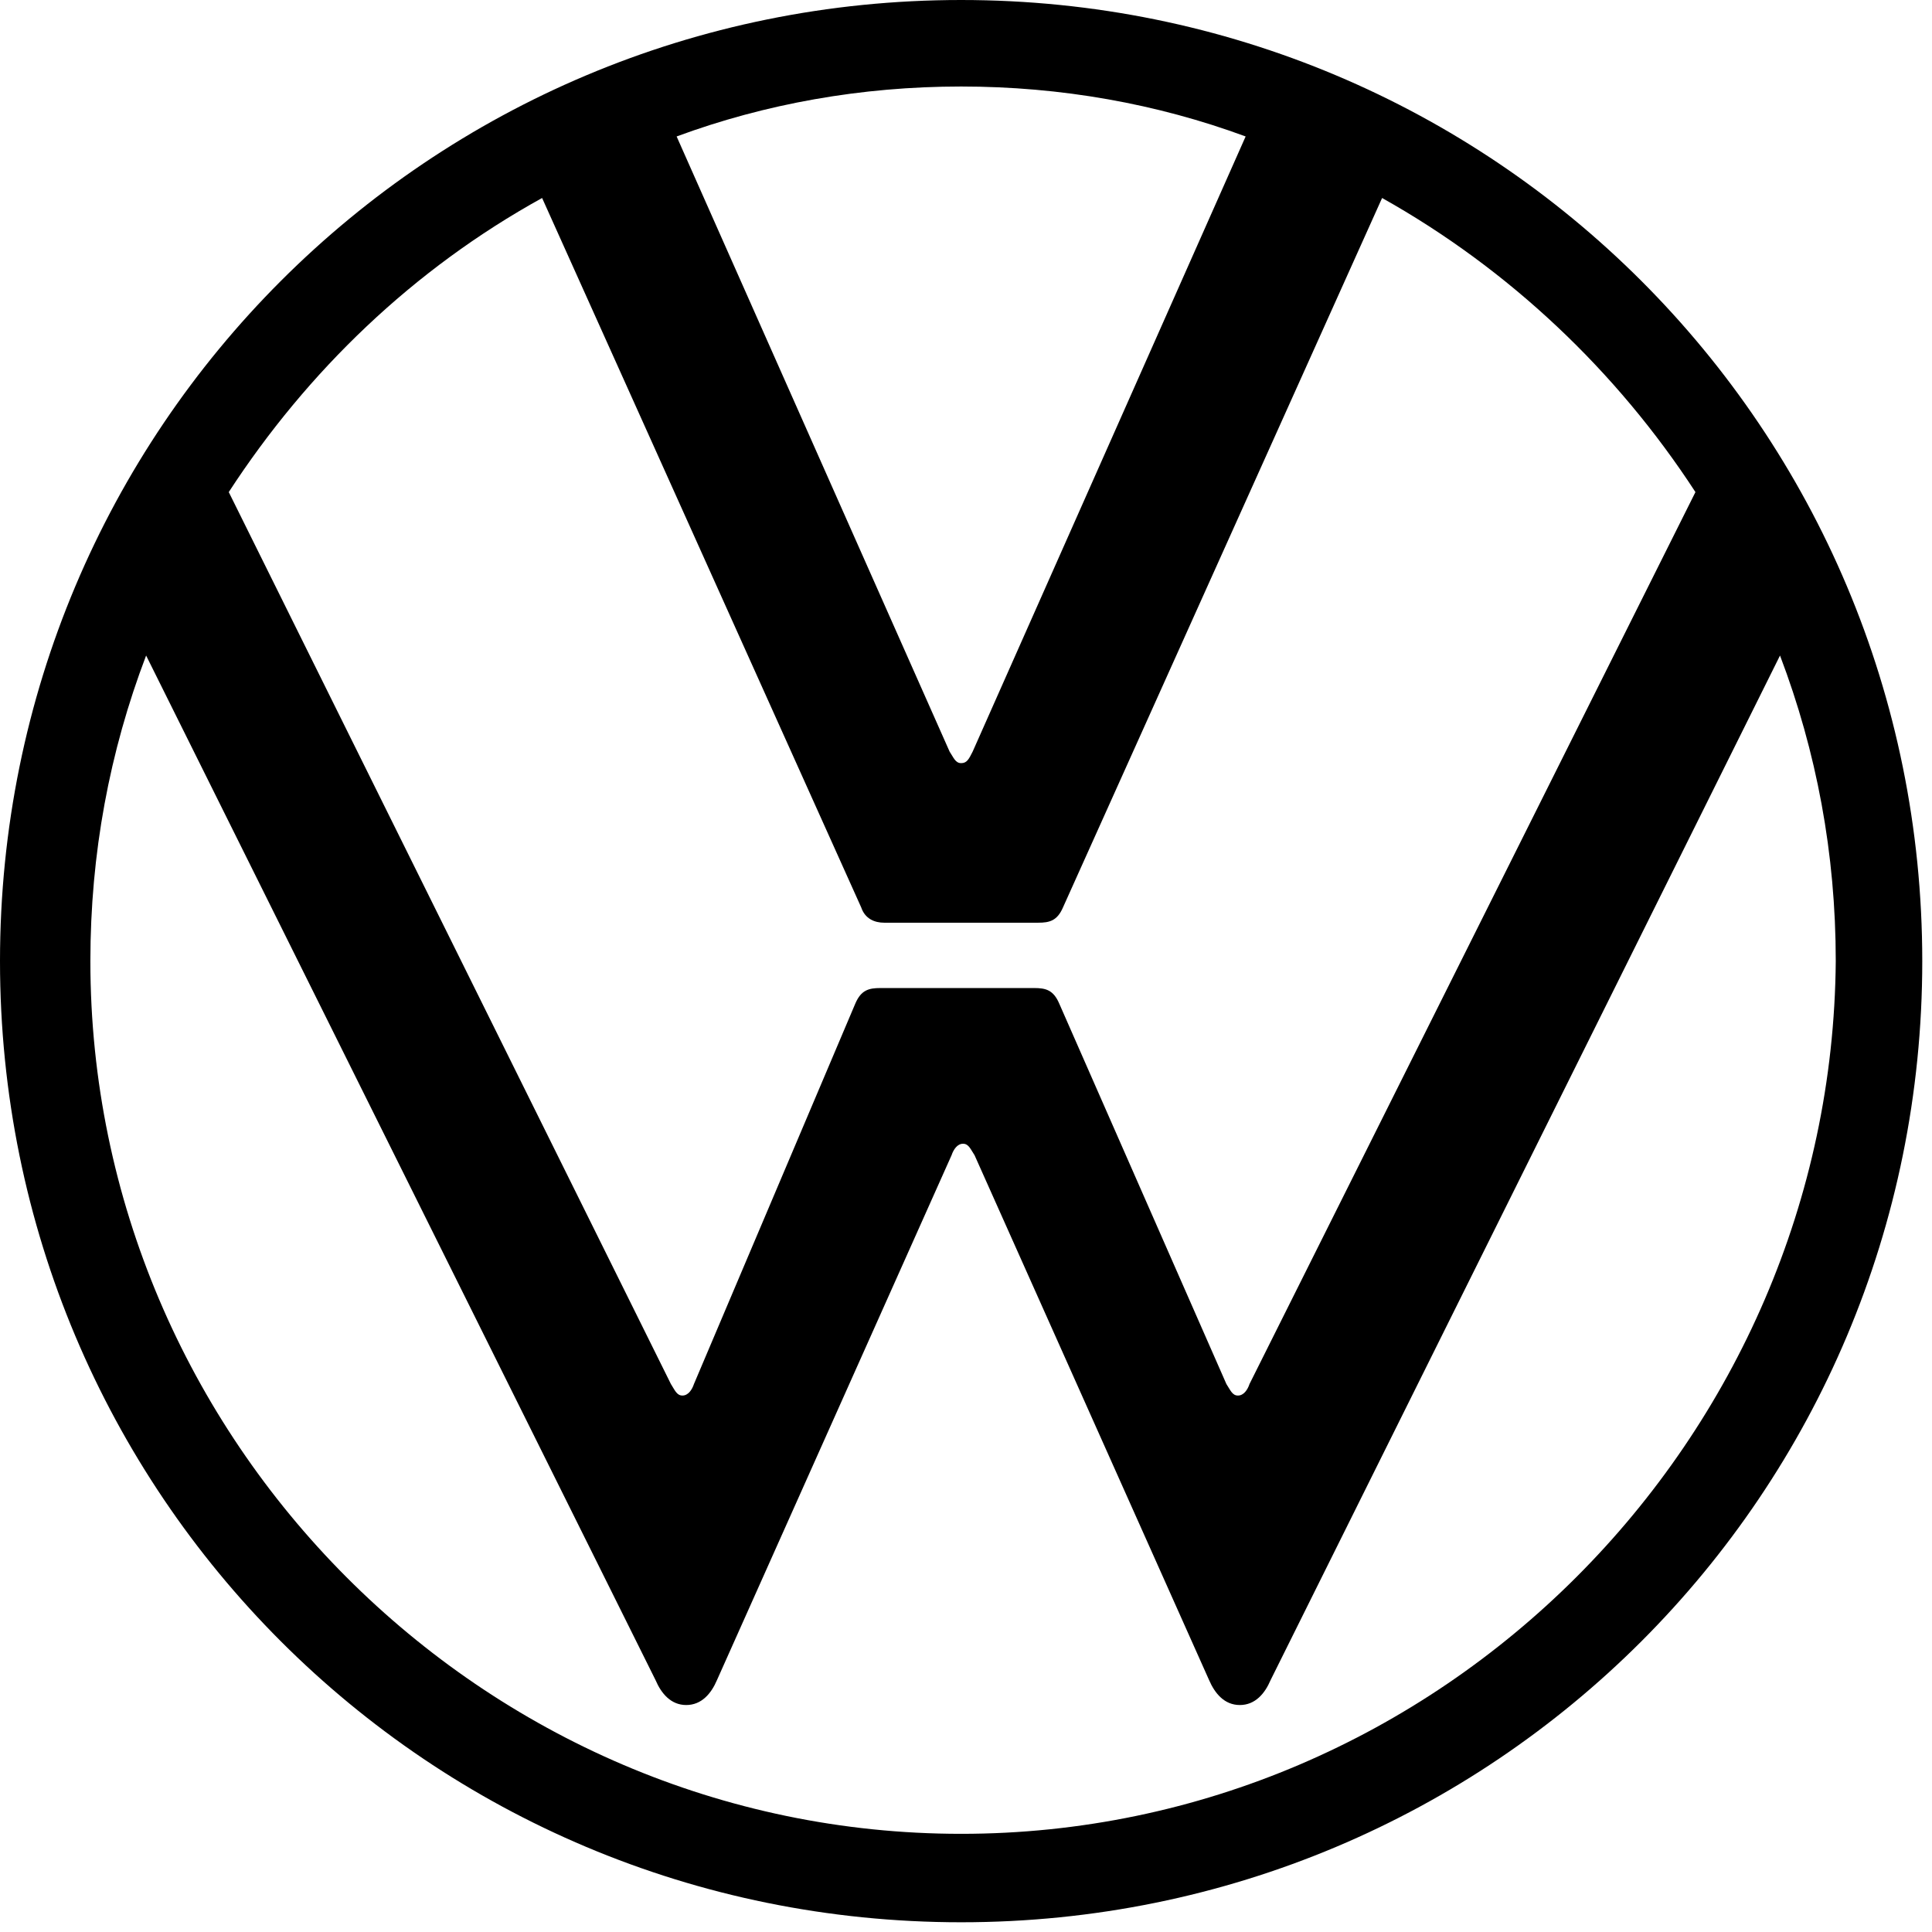 <?xml version="1.0" encoding="utf-8"?>
<svg xmlns="http://www.w3.org/2000/svg" fill="none" height="100%" overflow="visible" preserveAspectRatio="none" style="display: block;" viewBox="0 0 27 27" width="100%">
<g clip-path="url(#clip0_0_14)" id="logo_volkswagen">
<path d="M13.432 25.628C6.743 25.628 1.263 20.121 1.263 13.432C1.263 11.928 1.531 10.504 2.042 9.161L9.161 23.479C9.241 23.667 9.376 23.828 9.59 23.828C9.805 23.828 9.94 23.667 10.02 23.479L13.298 16.145C13.325 16.065 13.378 15.984 13.459 15.984C13.539 15.984 13.566 16.065 13.62 16.145L16.897 23.479C16.978 23.667 17.112 23.828 17.327 23.828C17.542 23.828 17.677 23.667 17.757 23.479L24.876 9.161C25.386 10.504 25.655 11.928 25.655 13.432C25.601 20.121 20.121 25.628 13.432 25.628ZM13.432 10.665C13.351 10.665 13.325 10.584 13.271 10.504L9.456 1.907C10.692 1.451 12.035 1.209 13.432 1.209C14.829 1.209 16.172 1.451 17.408 1.907L13.593 10.504C13.539 10.611 13.512 10.665 13.432 10.665ZM9.537 19.503C9.456 19.503 9.429 19.423 9.376 19.342L3.197 6.877C4.298 5.185 5.776 3.761 7.576 2.767L12.035 12.68C12.089 12.841 12.223 12.895 12.357 12.895H14.507C14.668 12.895 14.775 12.868 14.856 12.68L19.315 2.767C21.088 3.761 22.593 5.185 23.694 6.877L17.462 19.342C17.435 19.423 17.381 19.503 17.3 19.503C17.22 19.503 17.193 19.423 17.139 19.342L14.802 14.023C14.721 13.835 14.614 13.808 14.453 13.808H12.304C12.143 13.808 12.035 13.835 11.954 14.023L9.698 19.342C9.671 19.423 9.617 19.503 9.537 19.503ZM13.432 26.864C20.873 26.864 26.864 20.873 26.864 13.432C26.864 5.991 20.873 0 13.432 0C5.991 0 0 5.991 0 13.432C0 20.873 5.991 26.864 13.432 26.864Z" fill="black" id="Vector"/>
</g>
<defs>
<clipPath id="clip0_0_14">
<rect fill="white" height="27" width="27"/>
</clipPath>
</defs>
</svg>